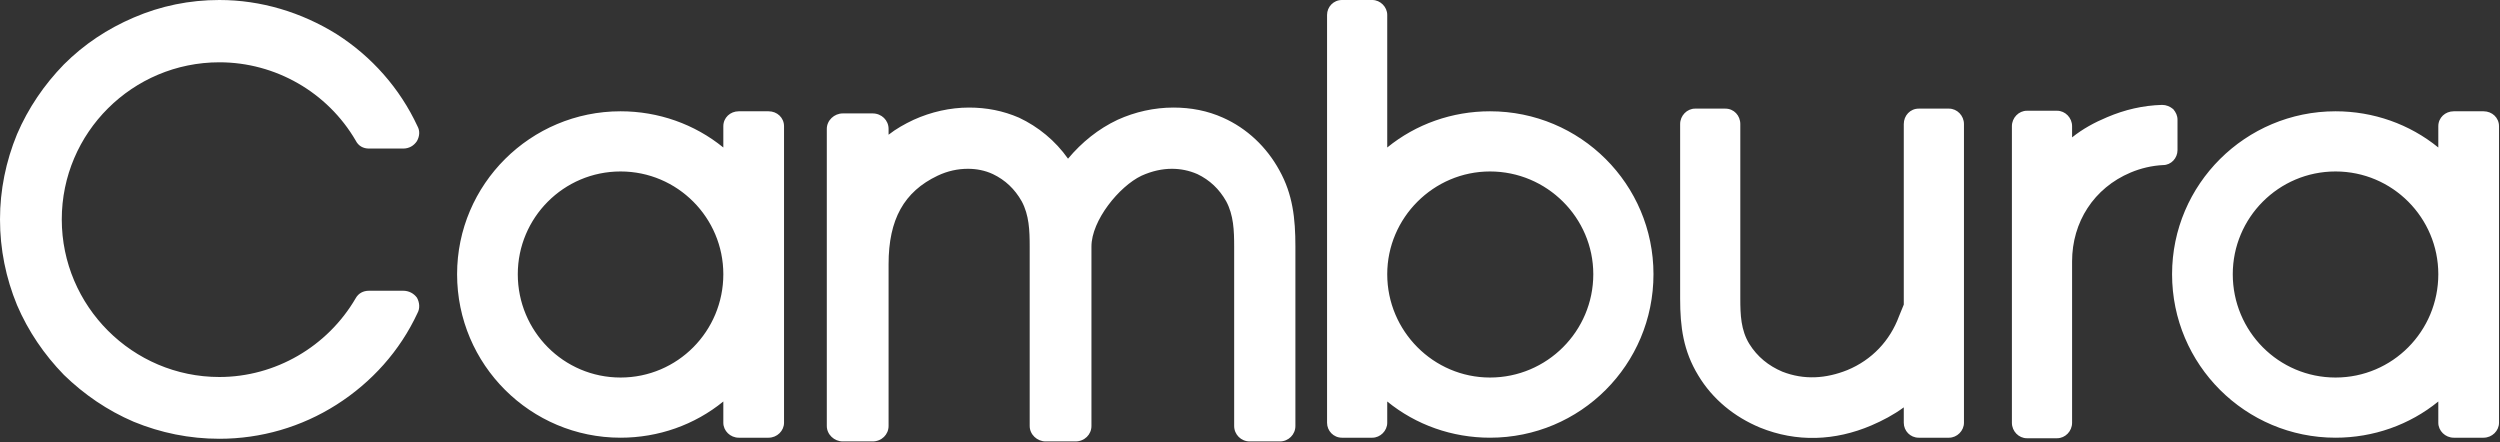 <svg width="2115" height="374" viewBox="0 0 2115 374" fill="none" xmlns="http://www.w3.org/2000/svg">
<rect x="0" y="0" width="2115" height="374" fill="#333333" stroke="none"/>
<path d="M352.727 251.82C354.977 255.874 355.427 260.83 353.177 264.884C338.317 296.868 314.437 323.447 284.707 342.367C254.977 361.287 220.737 371.198 185.597 371.198C160.372 371.198 136.046 366.243 113.072 356.783C90.998 347.322 71.177 333.808 54.058 317.14C37.391 300.022 23.876 280.2 14.416 258.127C4.956 235.152 0 210.826 0 185.599C0 160.823 4.956 136.496 14.416 113.522C23.876 91.448 37.391 71.627 54.058 54.509C71.177 37.39 90.998 24.326 113.072 14.866C136.046 4.956 160.372 0 185.597 0C220.737 0 254.977 10.361 284.707 28.831C314.437 47.751 338.317 74.78 353.177 106.765C355.427 110.819 354.977 115.324 352.727 119.378C350.027 123.432 345.967 125.685 341.017 125.685H312.187C307.227 125.685 303.177 123.432 300.927 118.928C277.047 77.934 232.897 52.707 185.597 52.707C112.171 52.707 52.256 112.17 52.256 185.599C52.256 259.028 112.171 318.942 185.597 318.942C232.897 318.942 277.047 293.264 300.927 252.271C303.177 248.216 307.227 245.964 312.187 245.964H341.017C345.967 245.964 350.027 248.216 352.727 251.82ZM650.227 94.151C657.437 94.151 663.287 99.557 663.287 106.765V357.683C663.287 364.441 657.437 370.297 650.227 370.297H624.997C617.787 370.297 611.937 364.441 611.937 357.683V339.664C587.607 359.485 556.977 370.297 524.997 370.297C448.857 370.297 386.697 308.581 386.697 231.999C386.697 155.867 448.857 94.151 524.997 94.151C556.977 94.151 587.607 104.963 611.937 124.784V106.765C611.937 99.557 617.787 94.151 624.997 94.151H650.227ZM524.997 319.392C573.197 319.392 611.937 280.2 611.937 231.999C611.937 184.248 573.197 145.056 524.997 145.056C476.787 145.056 438.047 184.248 438.047 231.999C438.047 280.2 476.787 319.392 524.997 319.392ZM1082.39 144.155C1093.66 164.426 1095.91 184.698 1095.91 208.574V360.386C1095.91 367.594 1090.05 373.45 1082.84 373.45H1057.17C1049.96 373.45 1044.1 367.594 1044.1 360.386V208.574C1044.1 195.059 1043.65 181.995 1037.35 170.283C1031.49 159.922 1023.38 152.263 1013.02 147.308C1005.81 144.155 998.597 142.803 991.397 142.803C983.287 142.803 974.727 144.605 965.717 148.66C946.797 157.669 923.367 186.5 923.367 208.574V360.386C923.367 367.594 917.517 373.45 909.857 373.45H884.627C877.417 373.45 871.117 367.594 871.117 360.386V208.574C871.117 195.059 870.667 181.995 864.357 170.283C858.497 159.922 850.397 152.263 840.027 147.308C833.277 144.155 826.067 142.803 818.857 142.803C810.297 142.803 801.737 144.605 793.177 148.66C764.797 162.174 751.737 185.599 751.737 223.44V360.386C751.737 367.594 745.877 373.45 738.217 373.45H712.997C705.787 373.45 699.477 367.594 699.477 360.386V109.017C699.477 101.809 705.787 95.953 712.997 95.953H738.217C745.877 95.953 751.737 101.809 751.737 109.017V113.972C758.047 109.017 765.247 104.963 772.907 101.359C787.777 94.602 803.997 90.998 819.757 90.998C834.627 90.998 848.587 93.701 862.107 99.557C878.327 107.215 892.737 118.928 903.547 134.244C915.257 120.279 929.227 109.017 945.447 101.359C960.307 94.602 976.527 90.998 992.747 90.998C1007.61 90.998 1021.58 93.701 1034.64 99.557C1054.91 108.567 1071.58 124.333 1082.39 144.155ZM1260.54 94.151C1337.12 94.151 1398.84 155.867 1398.84 231.999C1398.84 308.581 1337.12 370.297 1260.54 370.297C1228.55 370.297 1197.92 359.485 1173.6 339.664V357.683C1173.6 364.441 1167.74 370.297 1160.98 370.297H1135.3C1128.1 370.297 1122.69 364.441 1122.69 357.683V12.614C1122.69 5.856 1128.1 0 1135.3 0H1160.98C1167.74 0 1173.6 5.856 1173.6 12.614V124.784C1197.92 104.963 1228.55 94.151 1260.54 94.151ZM1260.54 319.392C1308.74 319.392 1347.93 280.2 1347.93 231.999C1347.93 184.248 1308.74 145.056 1260.54 145.056C1212.79 145.056 1173.6 184.248 1173.6 231.999C1173.6 280.2 1212.79 319.392 1260.54 319.392ZM1648.89 91.899C1655.65 91.899 1661.51 97.755 1661.51 104.963V357.683C1661.51 364.441 1655.65 370.297 1648.89 370.297H1623.22C1616.01 370.297 1610.6 364.441 1610.6 357.683V344.619C1602.04 350.926 1592.58 355.882 1583.12 359.936C1552.49 373 1520.06 374.351 1488.97 361.738C1467.35 352.728 1448.88 337.862 1436.72 317.591C1424.1 296.868 1421.4 276.597 1421.4 252.721C1421.4 206.321 1421.4 163.976 1421.4 117.576V104.963C1421.4 97.755 1427.26 91.899 1434.01 91.899H1459.69C1466.9 91.899 1472.3 97.755 1472.3 104.963V117.576C1472.3 163.976 1472.3 206.321 1472.3 252.721C1472.3 266.235 1472.75 279.299 1479.96 291.012C1486.72 301.824 1496.18 309.482 1507.89 314.437C1526.36 321.645 1544.83 320.293 1562.85 313.086C1583.57 304.527 1598.89 288.309 1606.55 267.587L1610.6 257.676V104.963C1610.6 97.755 1616.01 91.899 1623.22 91.899H1648.89ZM1838.57 92.349C1840.82 95.052 1842.17 97.755 1842.17 101.359V127.036C1842.17 133.794 1836.77 139.65 1830.01 139.65C1820.55 140.1 1811.09 142.353 1802.53 145.957C1771.45 159.021 1752.98 187.851 1752.98 221.187V357.683C1752.98 364.891 1747.12 370.747 1740.36 370.747H1714.68C1707.93 370.747 1702.07 364.891 1702.07 357.683V106.765C1702.07 99.557 1707.93 93.701 1714.68 93.701H1740.36C1747.12 93.701 1752.98 99.557 1752.98 106.765V116.225C1761.99 109.017 1771.9 103.611 1782.71 99.106C1797.57 92.8 1812.89 89.196 1829.11 88.745C1832.71 88.745 1835.86 90.097 1838.57 92.349ZM2101.1 94.151C2108.31 94.151 2114.16 99.557 2114.16 106.765V357.683C2114.16 364.441 2108.31 370.297 2101.1 370.297H2075.87C2068.67 370.297 2062.81 364.441 2062.81 357.683V339.664C2038.48 359.485 2007.85 370.297 1975.87 370.297C1899.73 370.297 1837.57 308.581 1837.57 231.999C1837.57 155.867 1899.73 94.151 1975.87 94.151C2007.85 94.151 2038.48 104.963 2062.81 124.784V106.765C2062.81 99.557 2068.67 94.151 2075.87 94.151H2101.1ZM1975.87 319.392C2024.07 319.392 2062.81 280.2 2062.81 231.999C2062.81 184.248 2024.07 145.056 1975.87 145.056C1927.66 145.056 1888.92 184.248 1888.92 231.999C1888.92 280.2 1927.66 319.392 1975.87 319.392Z" fill="white"></path>
</svg>
